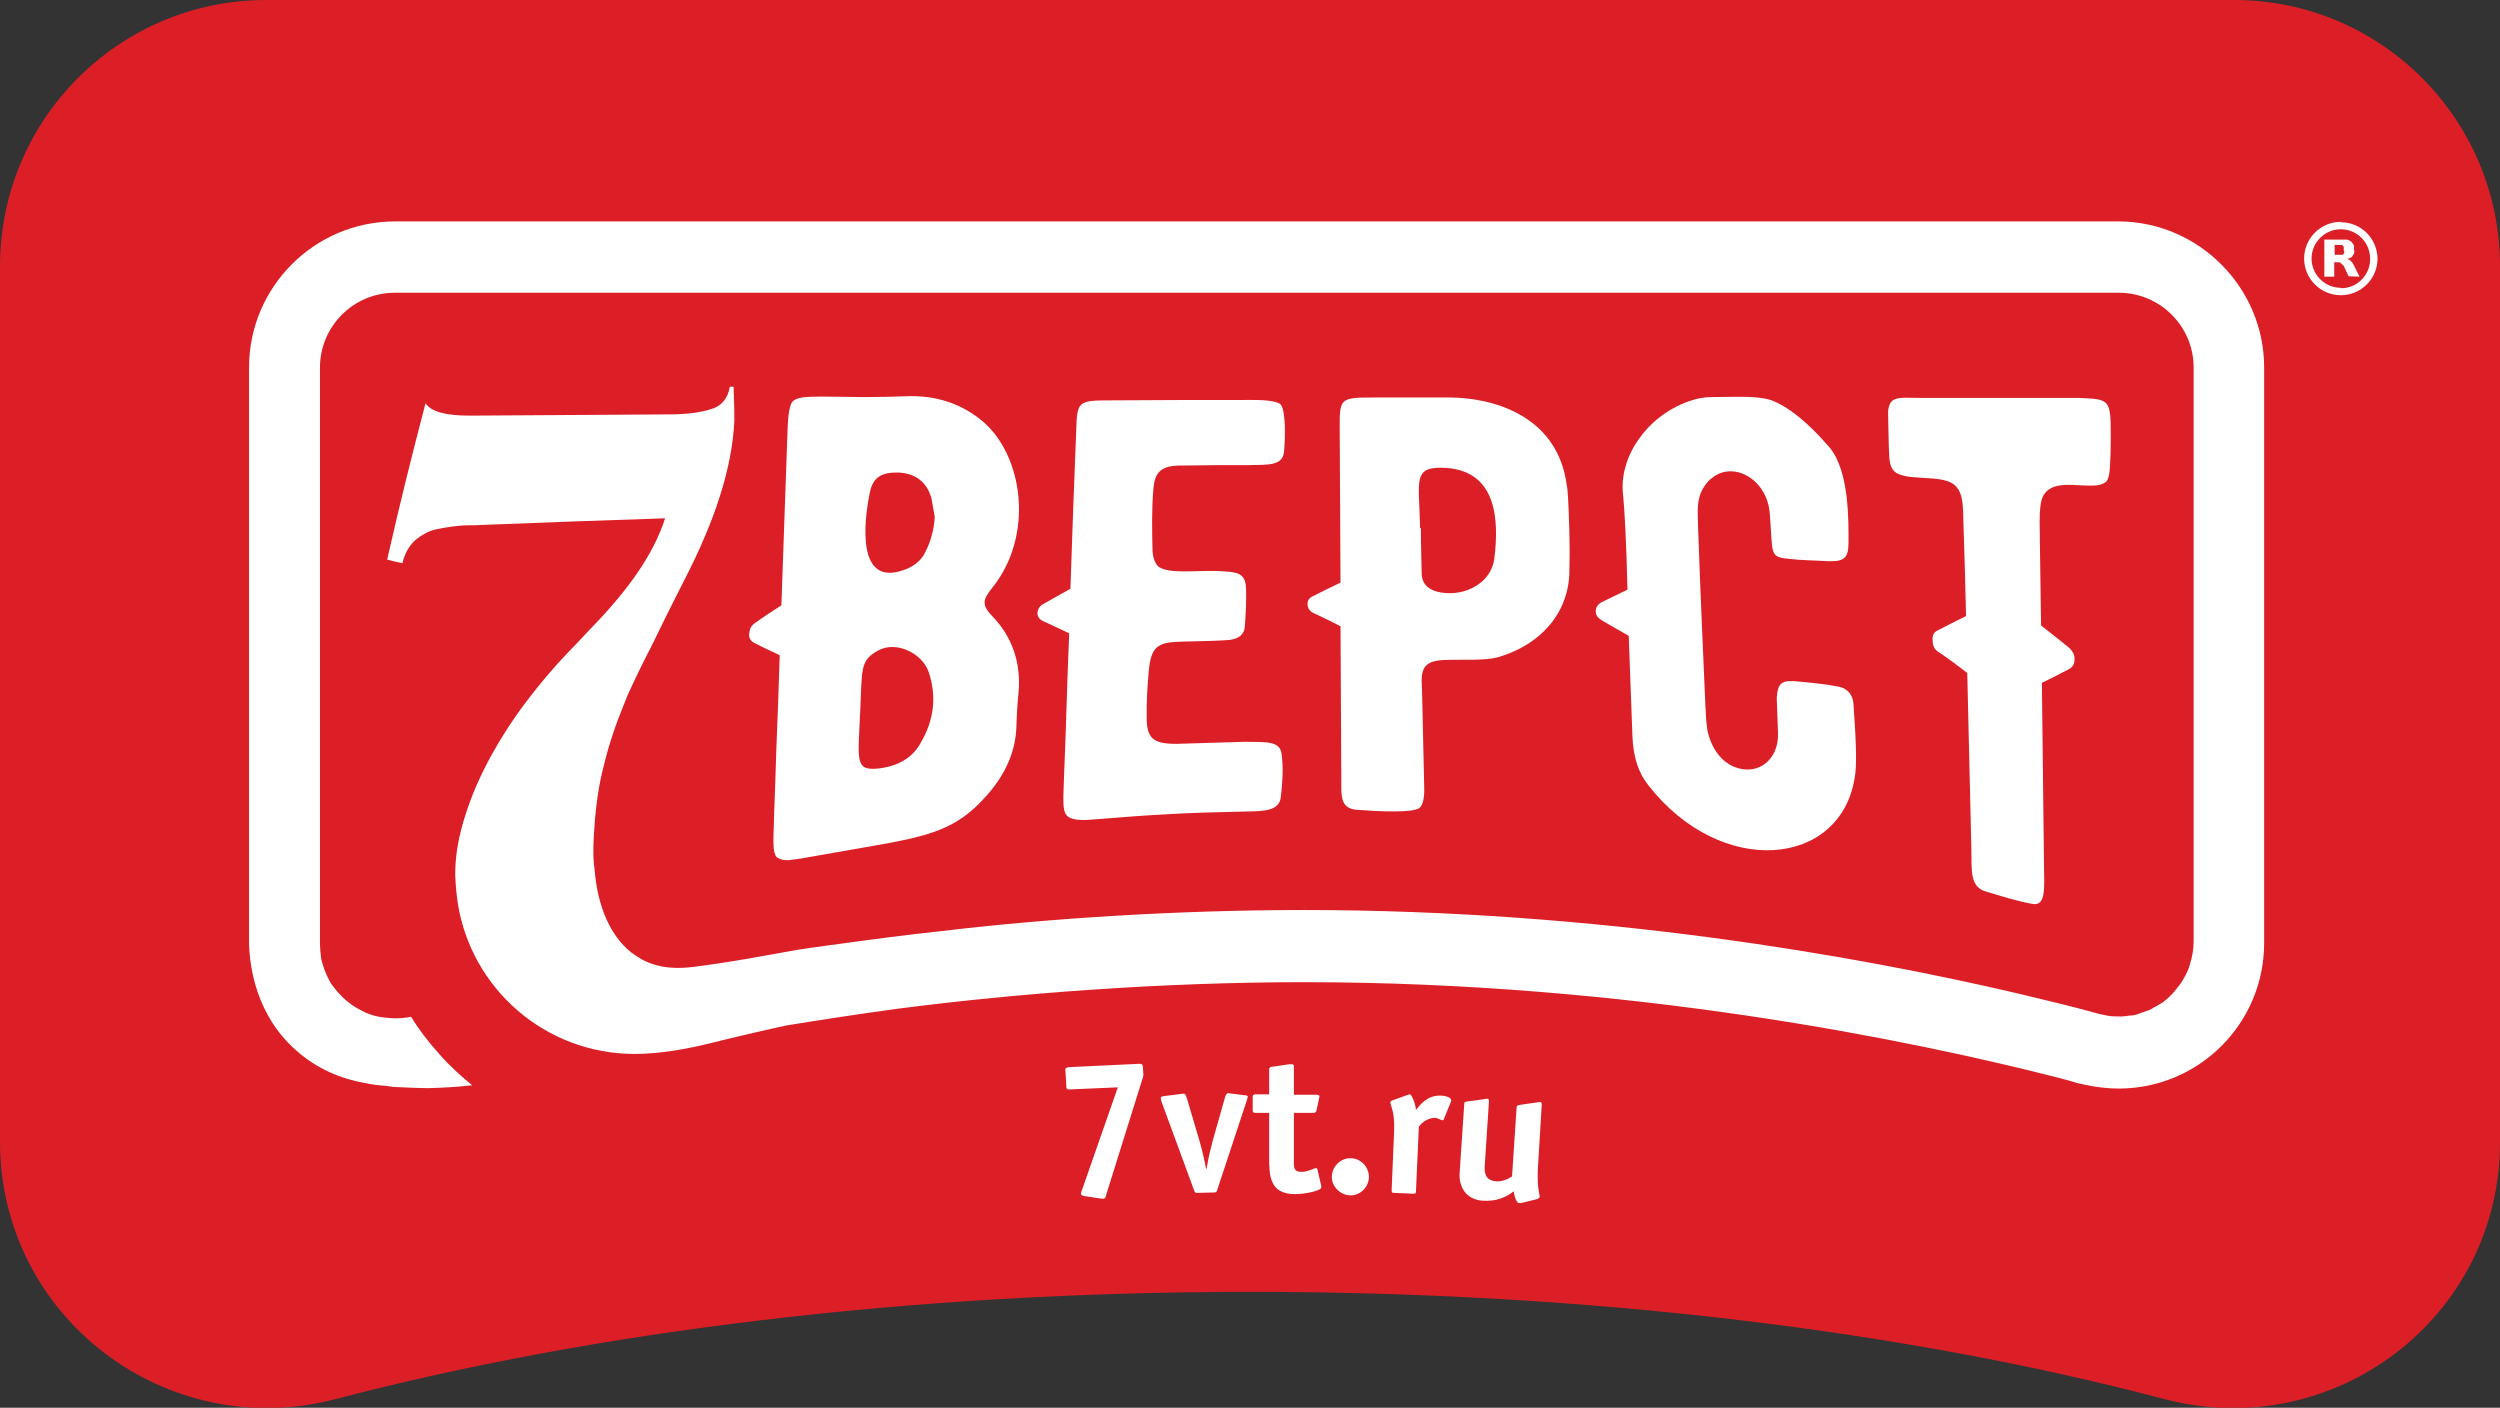 <?xml version="1.0" encoding="UTF-8"?> <svg xmlns="http://www.w3.org/2000/svg" xmlns:xlink="http://www.w3.org/1999/xlink" version="1.1" id="Слой_1" x="0px" y="0px" viewBox="0 0 606.3 341.4" style="enable-background:new 0 0 606.3 341.4;" xml:space="preserve"><rect x="0" y="0" width="606.3" height="341.4" fill="#333333" stroke="none"/> <style type="text/css"> .st0{fill:#DC1F26;} .st1{fill:#FFFFFF;} </style> <g> <path class="st0" d="M606.3,64.6V277c0,42.5-40.3,73.1-81.4,62.3c-62.2-16.4-138.8-26-221.7-26s-159.6,9.7-221.8,26 C40.3,350.1,0,319.4,0,276.9V64.6C0,28.9,28.9,0,64.6,0h477.2C577.4,0,606.3,28.9,606.3,64.6z"></path> </g> <g> <g> <path class="st1" d="M572.2,67.1c-0.5-0.9-0.9-1.8-1.4-2.8c-0.1-0.3-0.3-0.7-0.6-0.9c-0.2-0.3-0.6-0.5-0.9-0.6l0,0 c0.3-0.1,0.5-0.2,0.8-0.3c0.3-0.2,0.6-0.6,0.8-1c0.1-0.3,0.1-0.6,0-0.8c0-0.4,0-0.7,0-1.1c-0.2-0.4-0.4-0.8-0.8-1.1 c-0.3-0.2-0.6-0.3-0.9-0.4h-0.9h-4.6v9h2.4v-3.5h1.2c0.3,0.1,0.5,0.3,0.7,0.5l0.4,0.4c0.1,0.2,0.2,0.4,0.3,0.6 c0.3,0.7,0.6,1.3,0.9,1.9L572.2,67.1L572.2,67.1z M568.5,61.4c-0.1,0.2-0.2,0.3-0.4,0.4h-0.5h-1.4v-2.4h1.7l0,0 c0.3,0.1,0.5,0.3,0.5,0.6c0,0.2,0,0.5,0,0.7c0.2,0.3,0.2,0.6,0,0.9V61.4z M572.2,67.1c-0.5-0.9-0.9-1.8-1.4-2.8 c-0.1-0.3-0.3-0.7-0.6-0.9c-0.2-0.3-0.6-0.5-0.9-0.6l0,0c0.3-0.1,0.5-0.2,0.8-0.3c0.3-0.2,0.6-0.6,0.8-1c0.1-0.3,0.1-0.6,0-0.8 c0-0.4,0-0.7,0-1.1c-0.2-0.4-0.4-0.8-0.8-1.1c-0.3-0.2-0.6-0.3-0.9-0.4h-0.9h-4.6v9h2.4v-3.5h1.2c0.3,0.1,0.5,0.3,0.7,0.5l0.4,0.4 c0.1,0.2,0.2,0.4,0.3,0.6c0.3,0.7,0.6,1.3,0.9,1.9L572.2,67.1L572.2,67.1z M568.5,61.4c-0.1,0.2-0.2,0.3-0.4,0.4h-0.5h-1.4v-2.4 h1.7l0,0c0.3,0.1,0.5,0.3,0.5,0.6c0,0.2,0,0.5,0,0.7c0.2,0.3,0.2,0.6,0,0.9V61.4z M572.2,67.1c-0.5-0.9-0.9-1.8-1.4-2.8 c-0.1-0.3-0.3-0.7-0.6-0.9c-0.2-0.3-0.6-0.5-0.9-0.6l0,0c0.3-0.1,0.5-0.2,0.8-0.3c0.3-0.2,0.6-0.6,0.8-1c0.1-0.3,0.1-0.6,0-0.8 c0-0.4,0-0.7,0-1.1c-0.2-0.4-0.4-0.8-0.8-1.1c-0.3-0.2-0.6-0.3-0.9-0.4h-0.9h-4.6v9h2.4v-3.5h1.2c0.3,0.1,0.5,0.3,0.7,0.5l0.4,0.4 c0.1,0.2,0.2,0.4,0.3,0.6c0.3,0.7,0.6,1.3,0.9,1.9L572.2,67.1L572.2,67.1z M568.5,61.4c-0.1,0.2-0.2,0.3-0.4,0.4h-0.5h-1.4v-2.4 h1.7l0,0c0.3,0.1,0.5,0.3,0.5,0.6c0,0.2,0,0.5,0,0.7c0.2,0.3,0.2,0.6,0,0.9V61.4z M572.2,67.1c-0.5-0.9-0.9-1.8-1.4-2.8 c-0.1-0.3-0.3-0.7-0.6-0.9c-0.2-0.3-0.6-0.5-0.9-0.6l0,0c0.3-0.1,0.5-0.2,0.8-0.3c0.3-0.2,0.6-0.6,0.8-1c0.1-0.3,0.1-0.6,0-0.8 c0-0.4,0-0.7,0-1.1c-0.2-0.4-0.4-0.8-0.8-1.1c-0.3-0.2-0.6-0.3-0.9-0.4h-0.9h-4.6v9h2.4v-3.5h1.2c0.3,0.1,0.5,0.3,0.7,0.5l0.4,0.4 c0.1,0.2,0.2,0.4,0.3,0.6c0.3,0.7,0.6,1.3,0.9,1.9L572.2,67.1L572.2,67.1z M568.5,61.4c-0.1,0.2-0.2,0.3-0.4,0.4h-0.5h-1.4v-2.4 h1.7l0,0c0.3,0.1,0.5,0.3,0.5,0.6c0,0.2,0,0.5,0,0.7c0.2,0.3,0.2,0.6,0,0.9V61.4z M572.2,67.1c-0.5-0.9-0.9-1.8-1.4-2.8 c-0.1-0.3-0.3-0.7-0.6-0.9c-0.2-0.3-0.6-0.5-0.9-0.6l0,0c0.3-0.1,0.5-0.2,0.8-0.3c0.3-0.2,0.6-0.6,0.8-1c0.1-0.3,0.1-0.6,0-0.8 c0-0.4,0-0.7,0-1.1c-0.2-0.4-0.4-0.8-0.8-1.1c-0.3-0.2-0.6-0.3-0.9-0.4h-0.9h-4.6v9h2.4v-3.5h1.2c0.3,0.1,0.5,0.3,0.7,0.5l0.4,0.4 c0.1,0.2,0.2,0.4,0.3,0.6c0.3,0.7,0.6,1.3,0.9,1.9L572.2,67.1L572.2,67.1z M568.5,61.4c-0.1,0.2-0.2,0.3-0.4,0.4h-0.5h-1.4v-2.4 h1.7l0,0c0.3,0.1,0.5,0.3,0.5,0.6c0,0.2,0,0.5,0,0.7c0.2,0.3,0.2,0.6,0,0.9V61.4z M567.7,53.8c-4.9,0-8.9,4-8.9,8.9s4,8.9,8.9,8.9 c4.9,0,8.9-4,8.9-8.9c-0.1-4.9-4-8.8-8.9-8.8V53.8z M567.7,69.8c-3.9,0-7.1-3.2-7.1-7.1c0-3.9,3.2-7.1,7.1-7.1 c3.9,0,7.1,3.2,7.1,7.1c0,0,0,0,0,0c0.1,3.9-3.1,7.2-7,7.2c0,0-0.1,0-0.1,0V69.8z M570.8,64.3c-0.1-0.3-0.3-0.7-0.6-0.9 c-0.2-0.3-0.6-0.5-0.9-0.6l0,0c0.3-0.1,0.5-0.2,0.8-0.3c0.3-0.2,0.6-0.6,0.8-1c0.1-0.3,0.1-0.6,0-0.8c0-0.4,0-0.7,0-1.1 c-0.2-0.4-0.4-0.8-0.8-1.1c-0.3-0.2-0.6-0.3-0.9-0.4h-0.9h-4.6v9h2.4v-3.5h1.2c0.3,0.1,0.5,0.3,0.7,0.5l0.4,0.4 c0.1,0.2,0.2,0.4,0.3,0.6c0.3,0.7,0.6,1.3,0.9,1.9h2.6c-0.4-0.7-0.8-1.6-1.3-2.6V64.3z M568.5,61.4c-0.1,0.2-0.2,0.3-0.4,0.4h-0.5 h-1.4v-2.4h1.7l0,0c0.3,0.1,0.5,0.3,0.5,0.6c0.1,0.2,0.1,0.5,0,0.7c0.2,0.3,0.2,0.6,0,0.9V61.4z M572.2,67.1 c-0.5-0.9-0.9-1.8-1.4-2.8c-0.1-0.3-0.3-0.7-0.6-0.9c-0.2-0.3-0.6-0.5-0.9-0.6l0,0c0.3-0.1,0.5-0.2,0.8-0.3c0.3-0.2,0.6-0.6,0.8-1 c0.1-0.3,0.1-0.6,0-0.8c0-0.4,0-0.7,0-1.1c-0.2-0.4-0.4-0.8-0.8-1.1c-0.3-0.2-0.6-0.3-0.9-0.4h-0.9h-4.6v9h2.4v-3.5h1.2 c0.3,0.1,0.5,0.3,0.7,0.5l0.4,0.4c0.1,0.2,0.2,0.4,0.3,0.6c0.3,0.7,0.6,1.3,0.9,1.9L572.2,67.1L572.2,67.1z M568.5,61.4 c-0.1,0.2-0.2,0.3-0.4,0.4h-0.5h-1.4v-2.4h1.7l0,0c0.3,0.1,0.5,0.3,0.5,0.6c0,0.2,0,0.5,0,0.7c0.2,0.3,0.2,0.6,0,0.9V61.4z M572.2,67.1c-0.5-0.9-0.9-1.8-1.4-2.8c-0.1-0.3-0.3-0.7-0.6-0.9c-0.2-0.3-0.6-0.5-0.9-0.6l0,0c0.3-0.1,0.5-0.2,0.8-0.3 c0.3-0.2,0.6-0.6,0.8-1c0.1-0.3,0.1-0.6,0-0.8c0-0.4,0-0.7,0-1.1c-0.2-0.4-0.4-0.8-0.8-1.1c-0.3-0.2-0.6-0.3-0.9-0.4h-0.9h-4.6v9 h2.4v-3.5h1.2c0.3,0.1,0.5,0.3,0.7,0.5l0.4,0.4c0.1,0.2,0.2,0.4,0.3,0.6c0.3,0.7,0.6,1.3,0.9,1.9L572.2,67.1L572.2,67.1z M568.5,61.4c-0.1,0.2-0.2,0.3-0.4,0.4h-0.5h-1.4v-2.4h1.7l0,0c0.3,0.1,0.5,0.3,0.5,0.6c0,0.2,0,0.5,0,0.7c0.2,0.3,0.2,0.6,0,0.9 V61.4z M572.2,67.1c-0.5-0.9-0.9-1.8-1.4-2.8c-0.1-0.3-0.3-0.7-0.6-0.9c-0.2-0.3-0.6-0.5-0.9-0.6l0,0c0.3-0.1,0.5-0.2,0.8-0.3 c0.3-0.2,0.6-0.6,0.8-1c0.1-0.3,0.1-0.6,0-0.8c0-0.4,0-0.7,0-1.1c-0.2-0.4-0.4-0.8-0.8-1.1c-0.3-0.2-0.6-0.3-0.9-0.4h-0.9h-4.6v9 h2.4v-3.5h1.2c0.3,0.1,0.5,0.3,0.7,0.5l0.4,0.4c0.1,0.2,0.2,0.4,0.3,0.6c0.3,0.7,0.6,1.3,0.9,1.9L572.2,67.1L572.2,67.1z M568.5,61.4c-0.1,0.2-0.2,0.3-0.4,0.4h-0.5h-1.4v-2.4h1.7l0,0c0.3,0.1,0.5,0.3,0.5,0.6c0,0.2,0,0.5,0,0.7c0.2,0.3,0.2,0.6,0,0.9 V61.4z"></path> <g> <g> <path class="st1" d="M511.9,105.5c0,3.7-0.1,6.4-0.2,7.8c-0.1,1.5-0.3,2.7-0.8,3.4c-1.3,1.3-3.5,1.1-6.3,1 c-3.1-0.2-6.4-0.4-8.3,1.5c-1.8,1.8-1.7,4.9-1.6,11.7c0.1,8.3,0.2,12.5,0.3,20.8c2.7,2.1,4.1,3.2,6.8,5.4 c0.8,0.8,1.3,1.5,1.3,2.6c0.1,1.3-0.5,2.1-1.2,2.5c-2.7,1.4-4,2.1-6.7,3.4c0.2,17.5,0.3,26.2,0.5,43.7c0.1,6.3,0.5,10.6-2.9,9.9 c-3.8-0.7-7.6-1.9-11.2-3c-3.9-1.1-3.4-5.1-3.5-10.1c-0.4-17.2-0.6-25.8-1-42.9c-2.9-2.2-4.3-3.3-7.3-5.3 c-0.8-0.6-1.1-1.5-1.1-2.7c-0.1-1,0.2-1.7,1-2.2c2.8-1.4,4.2-2.2,7.1-3.6c-0.2-8.6-0.3-12.9-0.6-21.6c-0.1-5.7-0.2-7.9-1.7-9.7 c-1.6-1.9-4.8-2-8-2.2c-1.7-0.1-3-0.2-3.7-0.3c-2.9-0.5-4.3-1.2-4.6-4.5c-0.2-3.4-0.2-7.3-0.3-11c0-1.3,0.4-2.3,0.9-2.8 c1.2-1.1,3.2-0.8,6.8-0.8h38.5C511.6,96.8,511.9,96.8,511.9,105.5z"></path> <path class="st1" d="M449.8,188.6c-3.4,21.7-32.3,24.5-50,1.9c-2.5-3.1-3.7-7-3.9-11.9c-0.4-9.8-0.5-14.6-0.9-24.4 c-2.7-1.5-4-2.3-6.6-3.8c-0.9-0.6-1.4-1.2-1.4-2.1c0-1,0.5-1.7,1.3-2.2c2.6-1.3,3.8-1.8,6.4-3.1c-0.3-11.9-0.7-19.4-1.1-23.3 c-0.9-8.8,5.6-18.7,16-22.4c2-0.7,3.8-1,5.4-1c4.5-0.1,8-0.1,10,0c1.4,0.1,3.1,0.3,4.4,0.7c3.9,1.4,8.7,5,14.2,11.4 c5,5.8,4.7,18.4,4.7,23.2c0,3.8-1.1,4.6-4.9,4.5c-3.3-0.2-6.6-0.2-9.9-0.6c-4.5-0.5-3.5-1.4-4.3-11c-0.4-5.8-4.7-10-9.2-10.2 c-2.2-0.1-4.1,0.8-5.7,2.4c-3,3.3-2.6,6.7-2.5,10.6c0.6,17.5,1.3,32.2,1.8,44c0.1,2.1,0.2,4.1,0.5,5.9c0.8,3.8,3.3,8.4,8.3,9.3 c5,0.9,9-3,8.8-8.7c-0.1-3.4-0.2-5.1-0.3-8.5c0.2-3.4,1-4.3,4.3-4.1c3.3,0.3,7,0.6,10.6,1.3c2.2,0.4,3.5,1.9,3.7,4.1 C450.1,179.3,450.4,185.5,449.8,188.6z"></path> <path class="st1" d="M380.6,128.9c-0.2-6.8-0.4-10.6-0.6-11c-2.2-17.7-18.9-21.5-28.5-21.5h-18.4c-8,0-8.2,0.2-8.2,7.1 c0.1,15.1,0.1,22.7,0.2,37.8c-2.7,1.3-4,1.9-6.7,3.3c-0.9,0.4-1.3,1-1.3,1.9c0,0.9,0.5,1.7,1.3,2.1c2.7,1.3,4.1,1.9,6.7,3.3 c0.1,15.1,0.1,22.5,0.2,37.6c0,3.4-0.3,6.6,3.8,6.9c5.3,0.4,13.8,0.8,15.2-0.5c0.7-0.6,1.2-2.3,1.1-4.9 c-0.2-9-0.3-13.4-0.5-22.5c-0.1-4.5-1-8,4.7-8.4c0.8-0.1,3.4-0.1,7.1-0.1c2.9,0,5.3-0.2,6.9-0.7c10.3-3.1,16.9-10.9,17-20.7 C380.7,134.9,380.7,132.9,380.6,128.9z M362.4,135.5c-0.7,5.6-6.7,9.2-12.9,8.2c-3-0.5-4.5-2-4.7-4.2c-0.1-4.6-0.2-6.8-0.2-11.4 h-0.2c-0.2-11.8-2.1-15.2,6.6-14.6C362.9,114.5,363.6,125.9,362.4,135.5z"></path> <path class="st1" d="M279.7,118.8c-0.4,4.8-0.3,9.9-0.2,14.3c0,1.8,0.5,3.3,1.3,4.2c1.9,1.5,5.5,1.3,10.6,1.2 c2.6-0.1,4.7,0,5.8,0.1c3.7,0.2,4.9,1,5,4.3c0.1,3-0.1,6.2-0.3,9c-0.1,1.9-1.4,3-3.7,3.3c-2.5,0.2-6.3,0.3-11.2,0.4 c-6.3,0.1-7.8,1.1-8.4,7.1c-0.3,3.5-0.6,7.5-0.5,11.8c0.1,4.6,1.7,5.9,7.2,5.9c6.6-0.2,9.9-0.3,16.5-0.5c5.1,0.1,8.6-0.3,9,2.9 c0.5,3.5,0.2,7.3-0.2,10.7c-0.5,3.3-4.5,3.2-8.1,3.3c-14.9,0.3-22.2,0.7-36.8,1.9c-2.3,0.2-5.2,0.4-6.6-0.6 c-1.4-1-1.3-3-1.1-8.4c0.6-14.4,0.7-21.6,1.3-36.1c-2.5-1.2-3.8-1.8-6.4-3c-0.8-0.4-1.3-1-1.3-2c0.1-0.9,0.6-1.7,1.4-2.1 c2.6-1.5,3.9-2.2,6.6-3.7c0.5-15.3,0.8-22.9,1.4-38.2c0.2-7.3,0.4-7.5,8.3-7.5c13.8-0.1,20.8-0.1,34.6-0.1c3.7,0,5.8,0.4,6.6,1 c1.4,1.3,1.2,8.4,0.9,11.6c-0.4,3.4-3.8,3.1-8.5,3.2c-6.4,0-9.6,0-16,0.1C281.6,112.8,280,114.4,279.7,118.8z"></path> <path class="st1" d="M240.6,142.6c10.3-12.7,7.6-32.3-2.5-40.6c-5-4.1-11.1-6.2-18.4-5.9c-2.6,0.1-6,0.2-10.2,0.2 c-12.1-0.1-15.7-0.5-17.3,1.1c-0.6,0.6-1.1,3-1.2,6.9c-0.6,16.9-0.9,25.5-1.5,42.5c-2.6,1.7-3.9,2.5-6.4,4.3 c-1,0.7-1.3,1.5-1.4,2.6c-0.1,1,0.3,1.7,1.2,2.2c2.5,1.3,3.7,1.8,6.2,3c-0.3,9-0.5,15.4-0.8,22.2c-0.2,5.1-0.3,10.6-0.6,17.3 v0.7c-0.2,5.3-0.3,7.8,0.7,8.8c0.8,0.6,2.1,0.9,3.7,0.6c0.8-0.1,1.5-0.2,2.2-0.3c6-1.1,11.1-1.9,15.4-2.7 c15.8-2.7,22.3-4.2,29.8-12.8c4.6-5.3,6.8-10.7,7-16.5c0.1-3.4,0.3-6.3,0.5-8.1c0.7-7.2-1.5-13.6-6.2-18.5 C238.1,146.8,238.2,145.6,240.6,142.6z M223.2,180.3c-2,3.6-5.6,5.6-10.4,6.1c-5.5,0.5-4.7-2.1-4.2-13.5 c0.5-10.6-0.1-12.7,4.3-15.1c4.4-2.5,10.7,0.6,12.3,5.1C227.2,168.8,226.6,174.6,223.2,180.3z M223.9,134.8 c-1,1.5-2.6,2.7-4.6,3.4c-11.4,4.2-9.9-11-8.4-18.5c0.7-3.9,2.8-5.2,7-5.1c4.3,0.2,7,2.5,8,6.3c0.3,1.8,0.5,2.6,0.8,4.5 C226.5,128.7,225.6,131.9,223.9,134.8z"></path> <path class="st1" d="M549.1,89.1v139.6c0,19.5-15.8,35.3-35.3,35.3c-2.5,0-5.4-0.3-8.5-1c-1.1-0.2-2.2-0.5-3.4-0.9l-2.6-0.7 c-36-9.2-104-23.2-183-23.2c-34.6,0-69.7,2.7-98.3,6.4c-9.6,1.3-18.7,2.7-27.3,4.1c-1.1,0.2-13.8,3.1-18.4,4.3 c-5.7,1.4-12.2,2.6-18.4,2.6c-21.7,0-39.7-15.9-42.9-36.7c-0.5-3.3-0.6-6.7-0.6-6.7c0-3.5,0.4-7.6,2-13 c3.5-12.1,10.2-21.9,12.8-25.7c0,0,5.4-7.8,12.4-15.1c2.2-2.3,3.4-3.5,5.6-5.9c9.3-9.5,15.4-18.3,18.1-26.8 c-17.8,0.6-26.7,0.9-44.2,1.6c-1.6,0.1-2.5,0.1-4,0.1c-2.6,0.1-5,0.5-7,0.9c-2.1,0.4-3.8,1.4-5.4,2.7c-1.5,1.4-2.6,3.3-3.1,5.6 c-1.5-0.3-2.2-0.5-3.7-0.9c3.5-15.3,5.4-22.9,9.3-37.9c1.4,2.1,5,3,10.7,3c19.2-0.1,28.9-0.2,48.3-0.3c4.1,0,7.4-0.4,10-1.2 c2.7-0.7,4.3-2.6,4.8-5.5h0.9c0.1,3.3,0.2,4.9,0.2,8.1c-0.5,11.4-4.6,24.2-12.2,38.9c-3.2,6.3-4.8,9.5-7.9,15.9 c-2.2,4.2-4.1,8.2-5.8,11.9c-0.5,1.3-1,2.6-1.5,3.8c-1.9,4.7-3.4,9.5-4.6,14.6c-1.2,5-1.8,10.4-2.1,15.9c-0.2,3.4-0.1,6.2,0.2,8 c0.3,3.7,1.5,14.2,8.9,20.1c1.2,0.9,2.2,1.4,2.4,1.6c4.9,2.7,10,2.2,12.6,1.9c9.6-1.2,18.2-2.9,22.8-3.7c3-0.6,8.2-1.3,18.7-2.7 c0,0,10.2-1.4,18.8-2.3c26-3.1,57.4-5.1,87.8-5.1c71.7,0,134.1,11.1,173,20.2c7.6,1.8,14.2,3.4,19.9,5c1.3,0.3,2.6,0.6,3.9,0.6 h0.7c0.9,0.1,1.9-0.1,2.8-0.2c0.9,0,1.7-0.2,2.6-0.6c0.6-0.2,1.1-0.4,1.7-0.6c0.6-0.1,1.1-0.5,1.6-0.8c0.5-0.2,1.1-0.6,1.6-0.9 c0.6-0.3,1-0.7,1.5-1.1c0.9-0.8,1.8-1.7,2.5-2.7c0.7-0.8,1.3-1.7,1.7-2.5c0.6-1,1.1-2.1,1.4-3.2c0.5-1.7,0.9-3.5,0.9-5.5V89.1 c0-10-8.2-18.1-18.1-18.1H95.7c-10,0-18.1,8.2-18.1,18.1v139.8c0,0.9,0.1,2.2,0.3,3.7c0.3,1.1,0.9,3.5,2.5,6.1 c1.3,1.8,2.5,3,3.3,3.7c2,1.8,4,2.7,5,3.2c2.5,1.1,4.7,1.2,5.9,1.3c2.1,0.2,3.9-0.1,5.1-0.3c1.7,2.8,4,5.9,6.9,9.1 c2.7,3.1,5.5,5.5,7.9,7.5c-4.2,0.5-7.8,0.6-10.7,0.7c-1.4,0-4.5-0.1-8.4-0.3c-0.5-0.1-0.9-0.1-1.4-0.2c-0.4-0.1-0.8-0.1-1.1-0.1 c-1.2-0.1-2.8-0.3-4.7-0.7c-4.9-0.9-11.5-3.1-17.4-8.8c-9.8-9.4-10.3-21.9-10.4-25V89.1c0-19.5,15.9-35.4,35.4-35.4h418.1 C533.2,53.8,549.1,69.7,549.1,89.1z"></path> </g> <g> <path class="st1" d="M276.2,258l-16.9,0.8c-1.1,0.1-1,0.6-0.9,1l0.2,3.5c0,0.5-0.1,1,1,0.9l11.5-0.5l-8.8,25.2 c-0.2,0.6-0.4,1,0.9,1.2l3.9,0.6c0.9,0.1,1-0.2,1.1-0.7l9.1-29.1l-0.1-1.8C277.2,257.9,276.7,258,276.2,258z"></path> <path class="st1" d="M301.7,265.6l-3.2-0.4c-0.7-0.1-1-0.3-1.4,0.9l-3,10.6c-0.4,1.5-0.9,3.4-1.5,6.8l-0.1,0 c-0.5-2.7-1-4.7-1.6-6.8l-3.1-10.5c-0.4-1.1-0.5-1-1.4-0.9l-3.9,0.5c-0.6,0.1-1,0.1-1,0.6c0,0.1,0.1,0.2,0.2,0.8l7.9,21.5 c0.1,0.2,0.1,0.6,0.7,0.6l4.2-0.1c0.6,0,0.6-0.4,0.7-0.6l7.2-21.8c0.2-0.6,0.2-0.7,0.2-0.8C302.7,265.7,302.1,265.6,301.7,265.6 z"></path> <path class="st1" d="M319.5,283.6c0-0.2-0.2-0.3-0.4-0.3c-0.2,0-0.4,0.1-0.9,0.3c-1.3,0.5-1.9,0.6-2.6,0.6c-2,0-1.8-1.3-1.8-2.9 l0-11.4l4.8,0c0.2,0,0.6-0.1,0.7-0.7l0.6-2.8c0.1-0.5,0.3-0.9-0.7-0.9l-5.4,0l0-6.6c0-0.5,0.1-0.9-1.1-0.8l-4.1,0.6 c-0.4,0-0.8,0.1-0.8,0.8l0,5.9l-3.3,0c-0.6,0-0.7,0.3-0.7,0.7l0,3.1c0,0.5,0.1,0.7,0.7,0.7l3.3,0l0,10.6c0,4.7,0.1,9.1,6.3,9.1 c1.5,0,3.6-0.3,5.1-0.8c1.1-0.4,1.4-0.6,1.2-1.3L319.5,283.6z"></path> <path class="st1" d="M327.6,280.9c-2.4-0.1-4.5,1.9-4.6,4.4c-0.1,2.4,2,4.5,4.4,4.6c2.4,0.1,4.5-1.9,4.6-4.4 C332,283,330,280.9,327.6,280.9z"></path> <path class="st1" d="M349.5,265.7c-2.5-0.1-4.2,1.1-5.8,3.1l-0.3,0.4c-0.1-1.1-0.4-2.1-0.9-3.1c-0.1-0.2-0.3-0.7-0.7-0.7 c-0.1,0-0.3,0.1-0.6,0.2l-3.6,1.3c-0.3,0.1-0.4,0.3-0.4,0.4c0,0.2,0,0.4,0.2,0.9c0.6,1.8,0.8,3.5,0.7,6.2l-0.6,14.2 c0,0.6,0.1,0.7,0.6,0.7l4.6,0.2c0.6,0,0.7-0.1,0.7-0.6l0.7-15.7c1.2-1.5,2.7-2.1,3.9-2.1c0.5,0,0.7,0.2,1,0.3 c0.6,0.2,0.7,0.3,0.8,0.3c0.3,0,0.4-0.3,0.4-0.4l1.6-3.9C352.4,266.3,351,265.8,349.5,265.7z"></path> <path class="st1" d="M373.9,267.9c0-0.7-0.3-0.7-0.7-0.6l-3.6,0.5c-1.8,0.3-1.7,0.2-1.8,0.9l-1.1,16.6c-1,0.7-2.5,1.3-3.8,1.2 c-3.1-0.2-2.9-2.7-2.8-4.1l1-15.3c0-0.7-0.3-0.7-0.7-0.6l-4.4,0.6c-1,0.1-0.9,0.4-0.9,0.8l-1.1,16.4c-0.3,3.8,1.8,6.7,5.7,6.9 c3.2,0.2,5.7-0.9,7.4-2.3c0.1,0.7,0.3,1.8,0.8,2.5c0.2,0.3,0.3,0.5,1.3,0.3l3.6-0.9c0.2-0.1,0.5-0.2,0.6-0.5 c0-0.1,0-0.3-0.1-0.8c-0.5-2.4-0.4-5-0.3-6.6L373.9,267.9z"></path> </g> </g> </g> </g> </svg> 